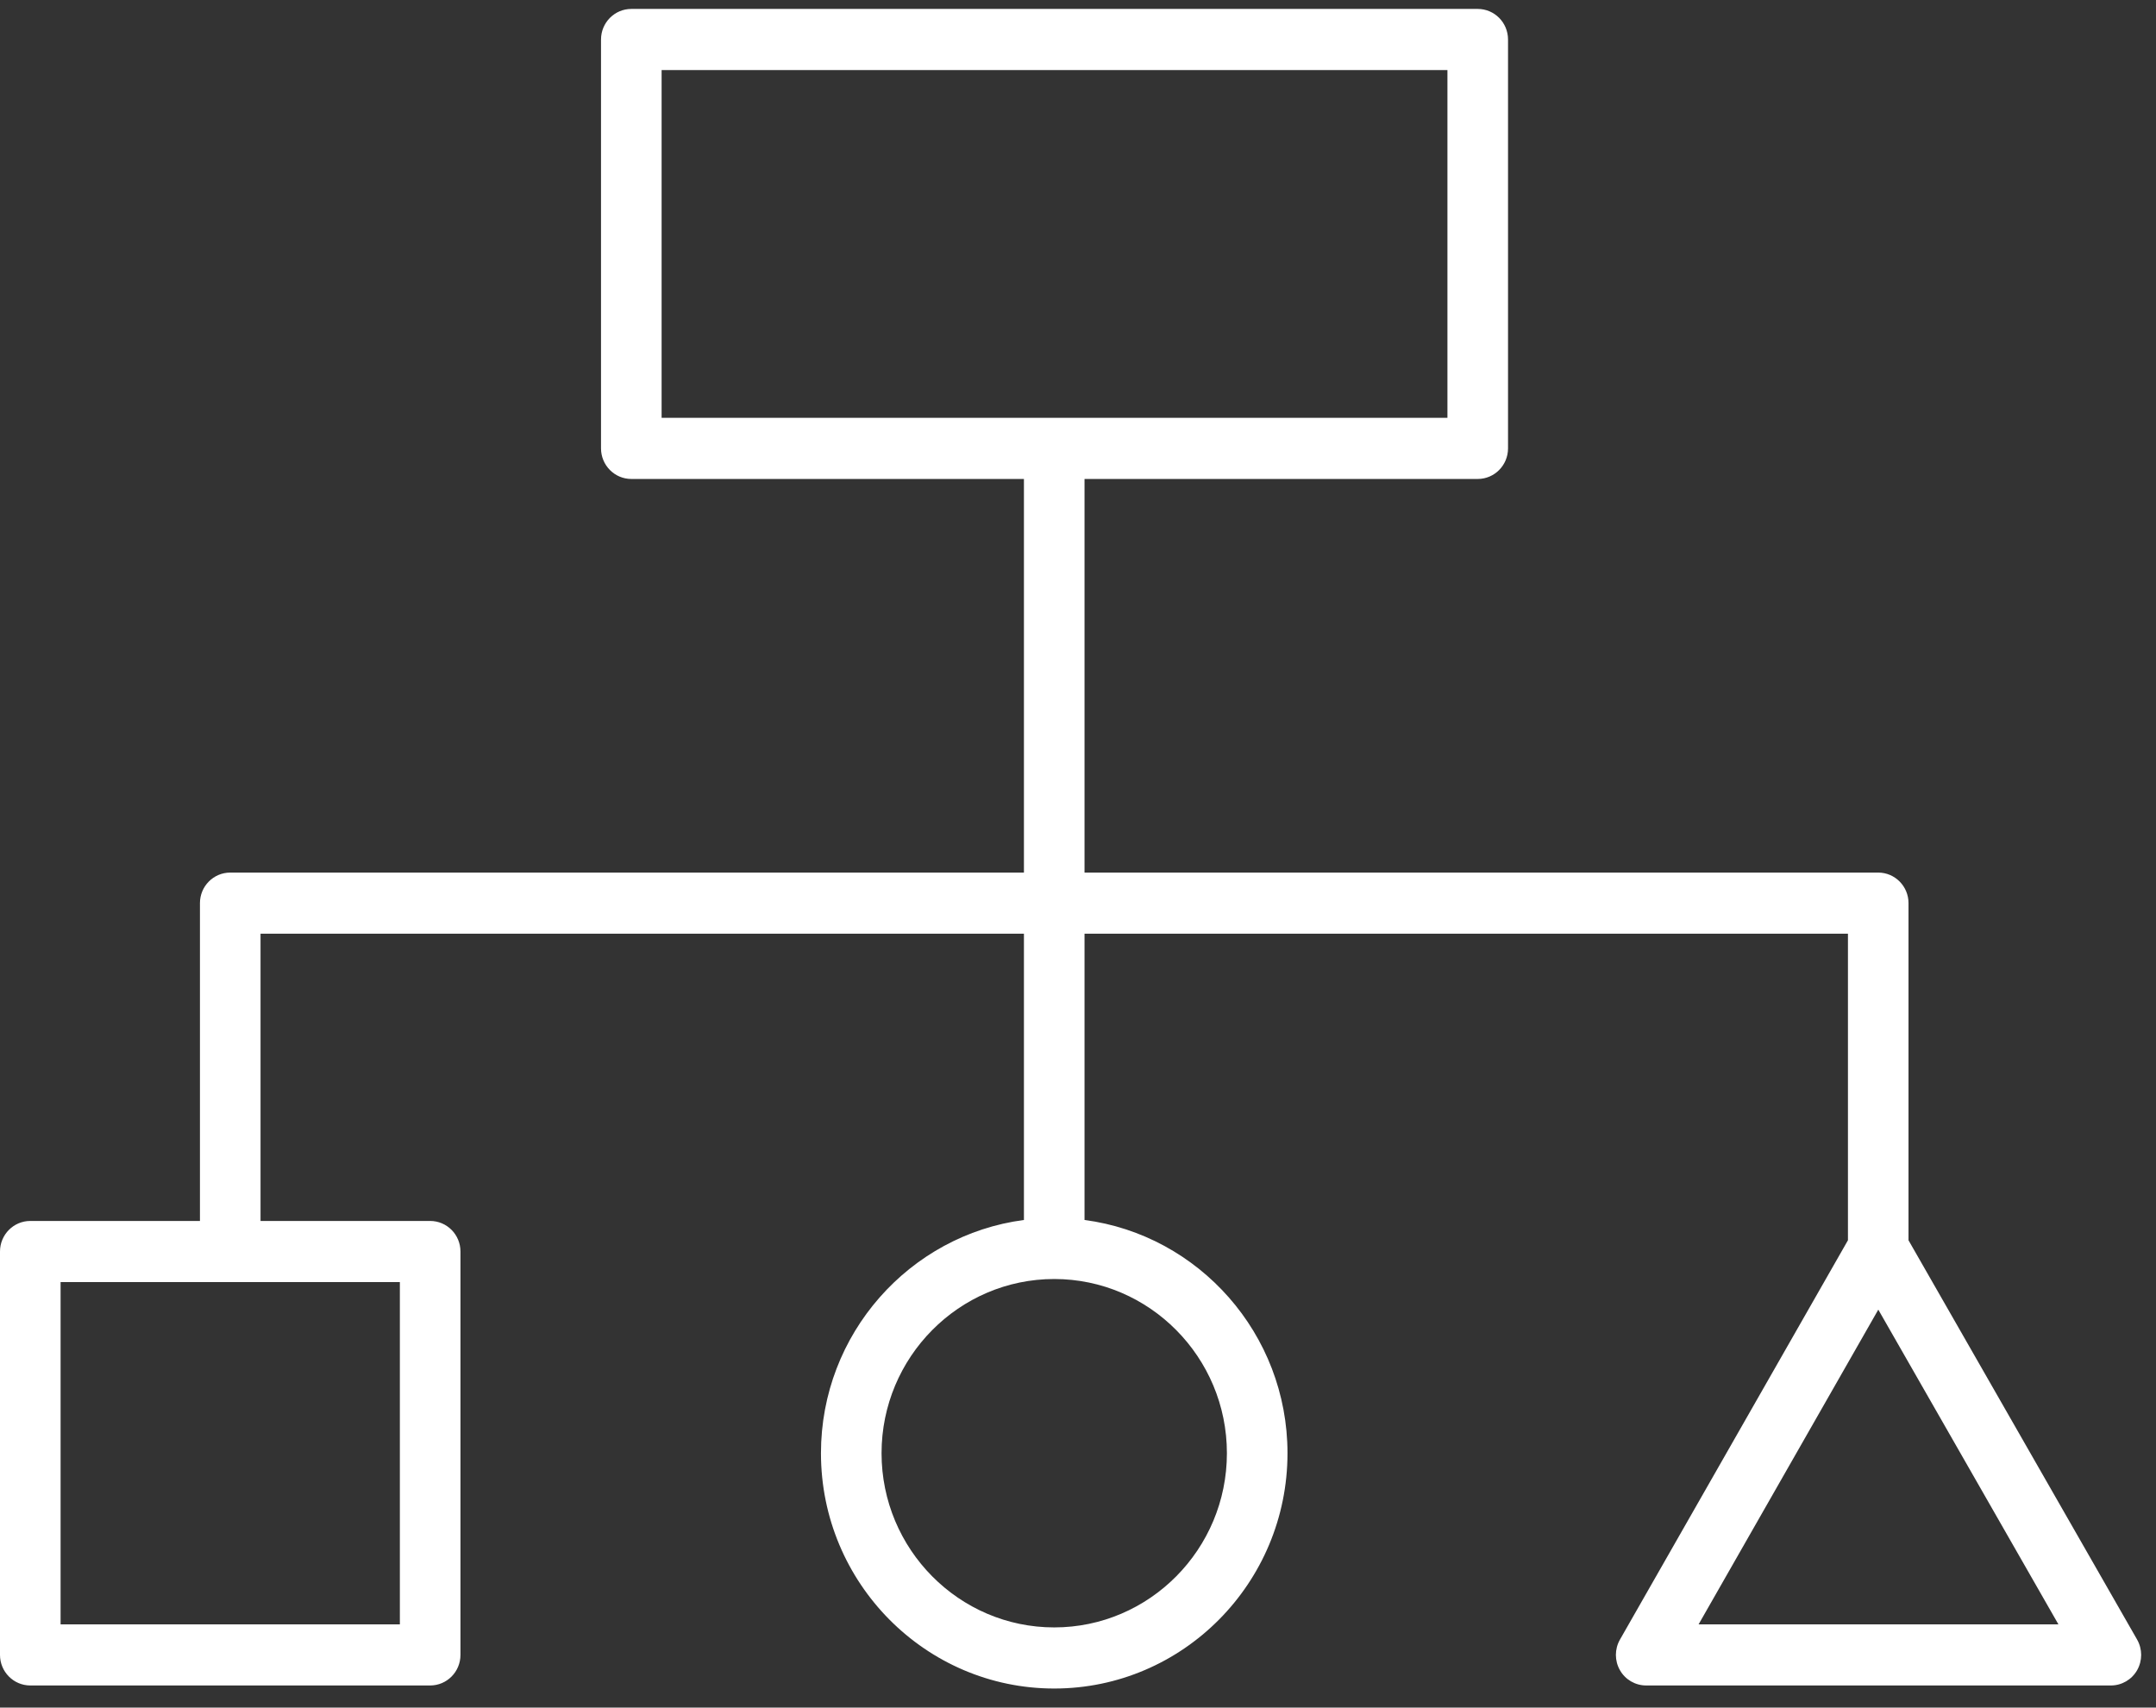 <svg width="77" height="61" viewBox="0 0 77 61" fill="none" xmlns="http://www.w3.org/2000/svg">
<rect x="0" y="0" width="77" height="61" fill="#333333" stroke="none"/>
<path d="M76.326 58.572L68.161 44.306V32.262C68.161 31.66 67.677 31.171 67.079 31.171H38.733V17.11H52.776C53.374 17.11 53.858 16.62 53.858 16.018V1.411C53.858 0.808 53.374 0.319 52.776 0.319H22.547C21.95 0.319 21.465 0.808 21.465 1.411V16.018C21.465 16.62 21.95 17.11 22.547 17.11H36.569V31.171H8.223C7.625 31.171 7.141 31.66 7.141 32.262V43.616H1.082C0.485 43.616 0 44.105 0 44.708V59.118C0 59.721 0.485 60.21 1.082 60.21H15.363C15.961 60.21 16.445 59.721 16.445 59.118V44.708C16.445 44.105 15.961 43.616 15.363 43.616H9.305V33.354H36.569V43.581C32.486 44.118 29.32 47.649 29.32 51.913C29.32 56.548 33.057 60.319 37.651 60.319C42.245 60.319 45.982 56.548 45.982 51.913C45.982 47.649 42.816 44.118 38.733 43.581V33.354H65.998V44.306L57.855 58.572C57.662 58.911 57.662 59.326 57.855 59.664C58.047 60.003 58.405 60.21 58.792 60.21H75.389C75.776 60.21 76.133 60.003 76.326 59.664C76.518 59.326 76.518 58.911 76.326 58.572ZM23.629 2.503H51.694V14.926H23.629V2.503ZM14.281 58.027H2.164V45.8H14.281V58.027ZM43.818 51.913C43.818 55.343 41.05 58.136 37.651 58.136C34.252 58.136 31.484 55.343 31.484 51.913C31.484 48.483 34.252 45.69 37.651 45.69C41.05 45.69 43.818 48.483 43.818 51.913ZM60.664 58.027L67.082 46.784L73.515 58.027H60.664Z" fill="white"/>
</svg>
